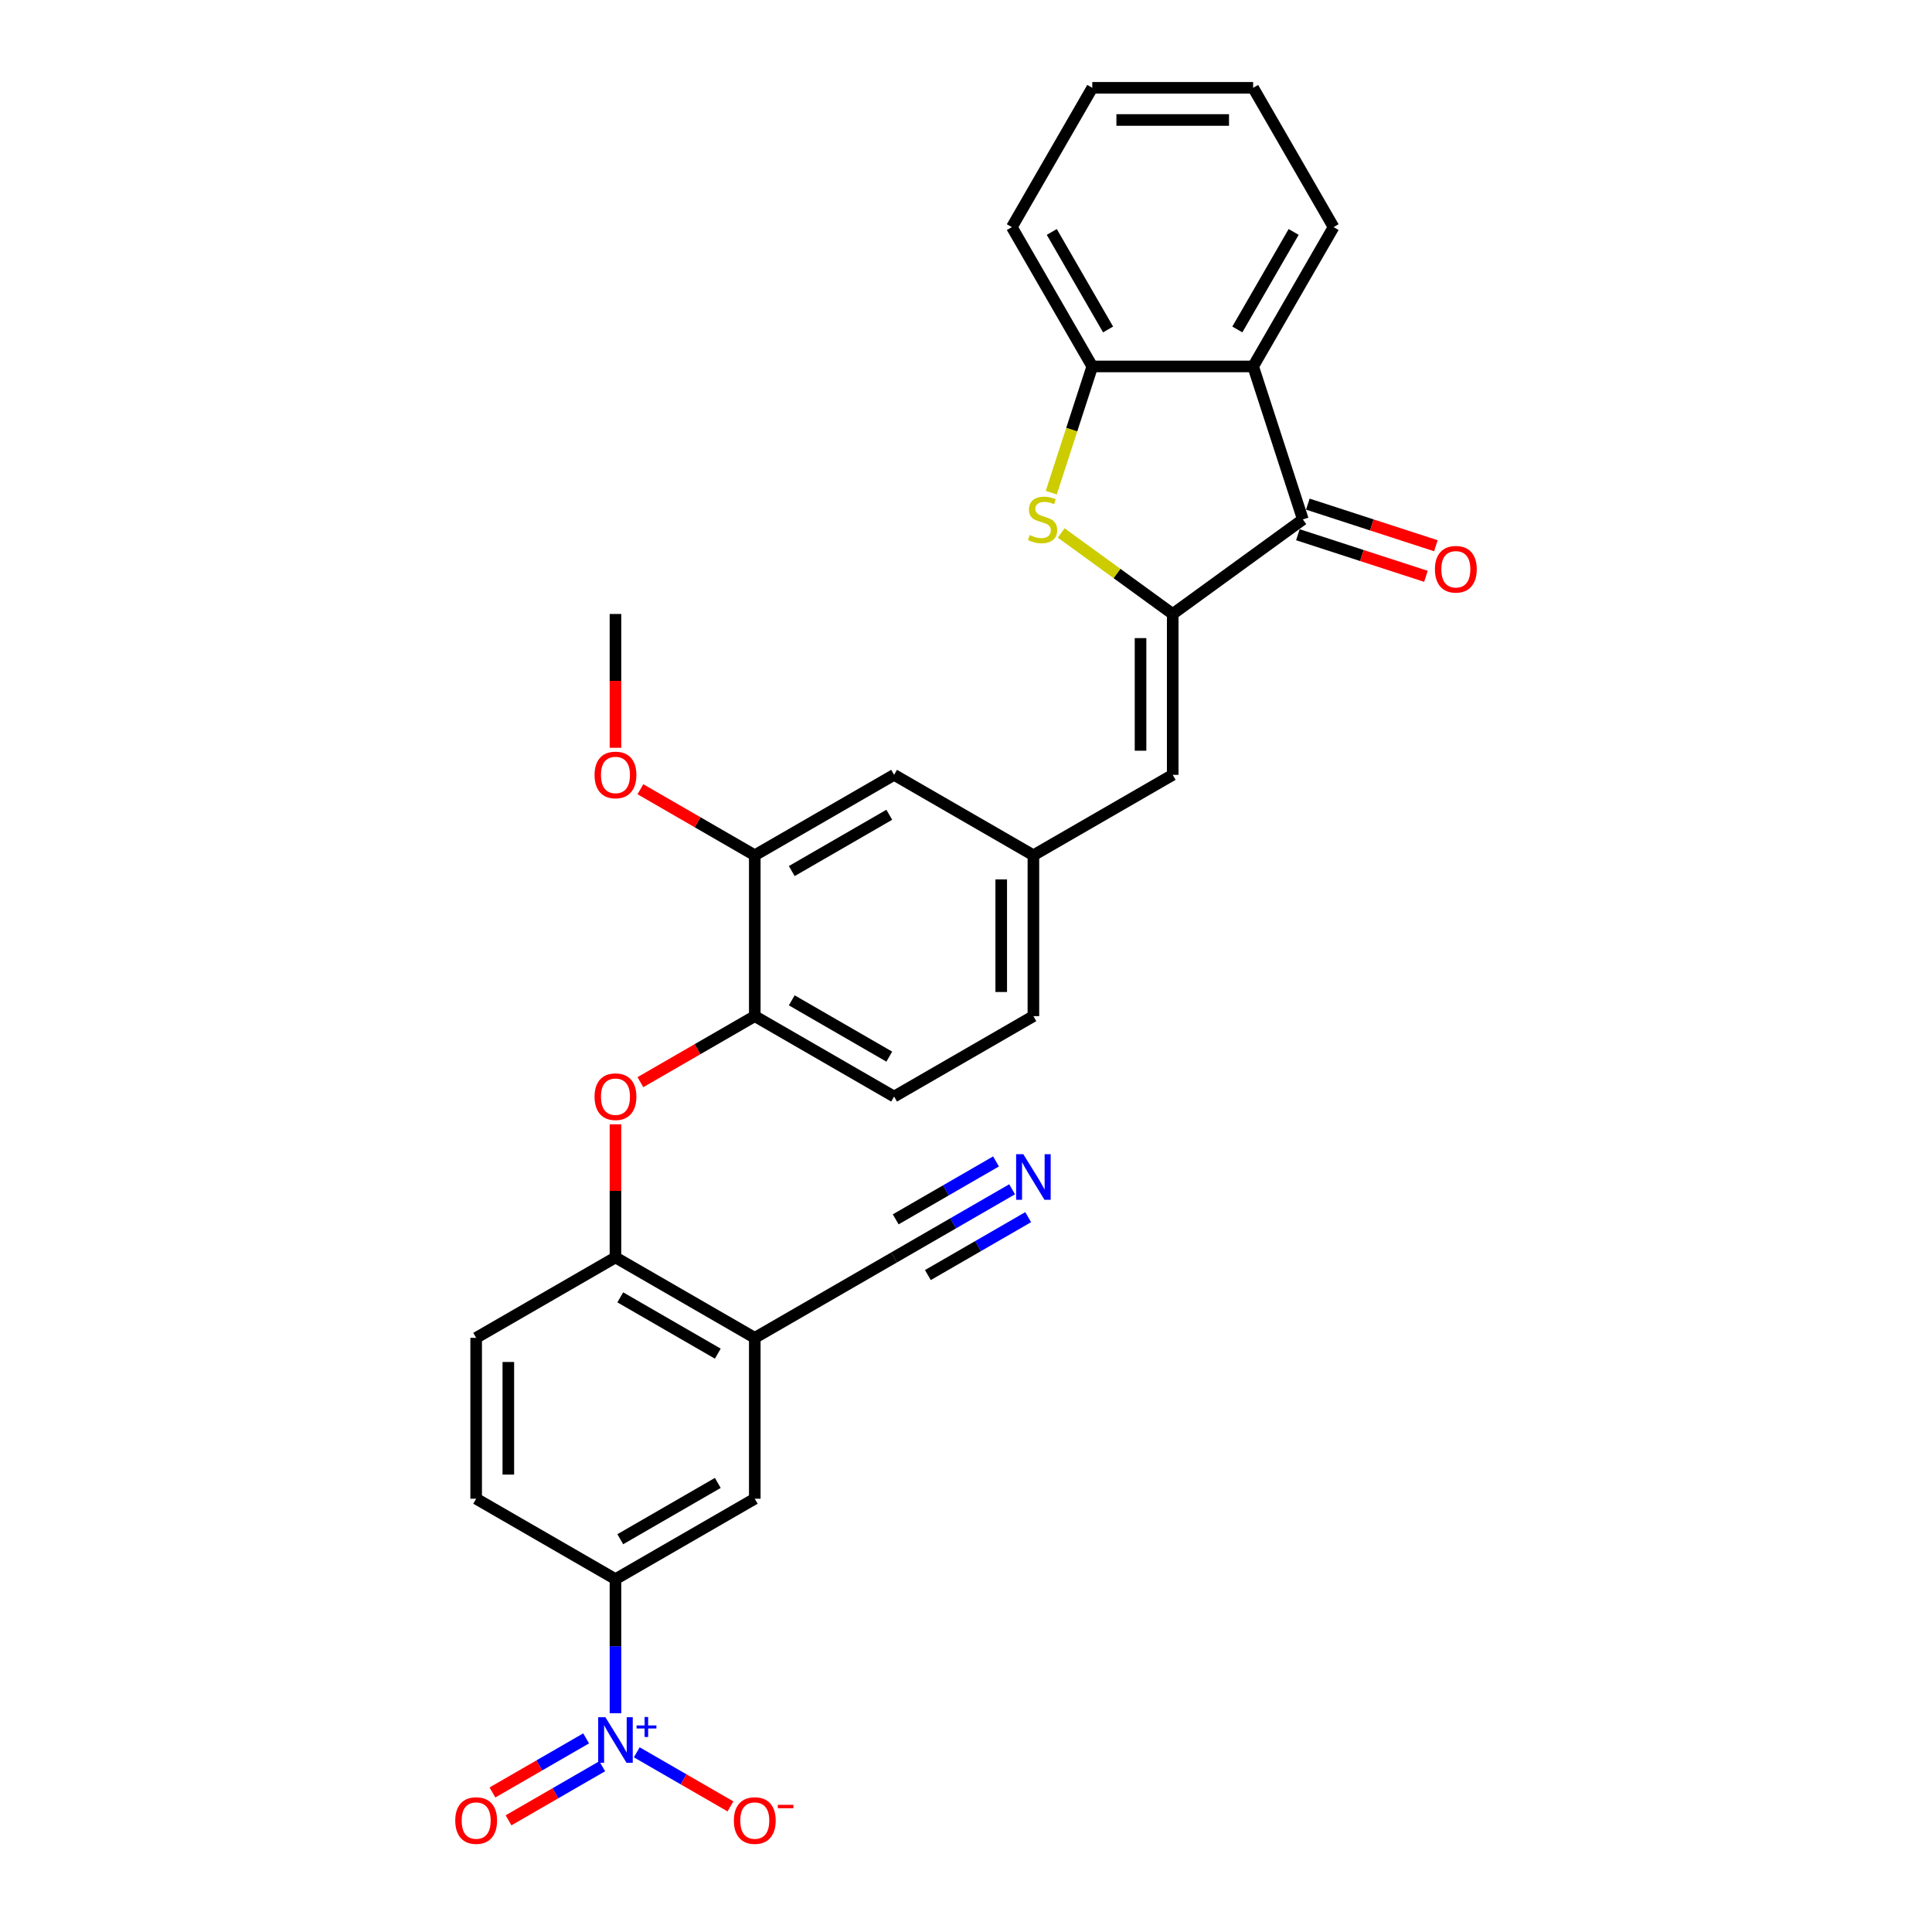 <?xml version='1.0' encoding='iso-8859-1'?>
<svg version='1.1' baseProfile='full'
              xmlns='http://www.w3.org/2000/svg'
                      xmlns:rdkit='http://www.rdkit.org/xml'
                      xmlns:xlink='http://www.w3.org/1999/xlink'
                  xml:space='preserve'
width='1000px' height='1000px' viewBox='0 0 1000 1000'>
<!-- END OF HEADER -->
<rect style='opacity:1.0;fill:#FFFFFF;stroke:none' width='1000' height='1000' x='0' y='0'> </rect>
<path class='bond-0' d='M 606.993,317.794 L 578.134,296.827' style='fill:none;fill-rule:evenodd;stroke:#000000;stroke-width:6px;stroke-linecap:butt;stroke-linejoin:miter;stroke-opacity:1' />
<path class='bond-0' d='M 578.134,296.827 L 549.275,275.859' style='fill:none;fill-rule:evenodd;stroke:#CCCC00;stroke-width:6px;stroke-linecap:butt;stroke-linejoin:miter;stroke-opacity:1' />
<path class='bond-2' d='M 606.993,317.794 L 674.353,268.854' style='fill:none;fill-rule:evenodd;stroke:#000000;stroke-width:6px;stroke-linecap:butt;stroke-linejoin:miter;stroke-opacity:1' />
<path class='bond-5' d='M 606.993,317.794 L 606.993,401.056' style='fill:none;fill-rule:evenodd;stroke:#000000;stroke-width:6px;stroke-linecap:butt;stroke-linejoin:miter;stroke-opacity:1' />
<path class='bond-5' d='M 590.341,330.283 L 590.341,388.567' style='fill:none;fill-rule:evenodd;stroke:#000000;stroke-width:6px;stroke-linecap:butt;stroke-linejoin:miter;stroke-opacity:1' />
<path class='bond-4' d='M 544.13,255.016 L 554.746,222.342' style='fill:none;fill-rule:evenodd;stroke:#CCCC00;stroke-width:6px;stroke-linecap:butt;stroke-linejoin:miter;stroke-opacity:1' />
<path class='bond-4' d='M 554.746,222.342 L 565.363,189.668' style='fill:none;fill-rule:evenodd;stroke:#000000;stroke-width:6px;stroke-linecap:butt;stroke-linejoin:miter;stroke-opacity:1' />
<path class='bond-1' d='M 318.567,886.754 L 318.567,852.059' style='fill:none;fill-rule:evenodd;stroke:#0000FF;stroke-width:6px;stroke-linecap:butt;stroke-linejoin:miter;stroke-opacity:1' />
<path class='bond-1' d='M 318.567,852.059 L 318.567,817.364' style='fill:none;fill-rule:evenodd;stroke:#000000;stroke-width:6px;stroke-linecap:butt;stroke-linejoin:miter;stroke-opacity:1' />
<path class='bond-15' d='M 329.591,906.99 L 353.838,920.989' style='fill:none;fill-rule:evenodd;stroke:#0000FF;stroke-width:6px;stroke-linecap:butt;stroke-linejoin:miter;stroke-opacity:1' />
<path class='bond-15' d='M 353.838,920.989 L 378.086,934.989' style='fill:none;fill-rule:evenodd;stroke:#FF0000;stroke-width:6px;stroke-linecap:butt;stroke-linejoin:miter;stroke-opacity:1' />
<path class='bond-16' d='M 303.38,899.779 L 279.132,913.779' style='fill:none;fill-rule:evenodd;stroke:#0000FF;stroke-width:6px;stroke-linecap:butt;stroke-linejoin:miter;stroke-opacity:1' />
<path class='bond-16' d='M 279.132,913.779 L 254.884,927.778' style='fill:none;fill-rule:evenodd;stroke:#FF0000;stroke-width:6px;stroke-linecap:butt;stroke-linejoin:miter;stroke-opacity:1' />
<path class='bond-16' d='M 311.706,914.201 L 287.458,928.2' style='fill:none;fill-rule:evenodd;stroke:#0000FF;stroke-width:6px;stroke-linecap:butt;stroke-linejoin:miter;stroke-opacity:1' />
<path class='bond-16' d='M 287.458,928.2 L 263.211,942.199' style='fill:none;fill-rule:evenodd;stroke:#FF0000;stroke-width:6px;stroke-linecap:butt;stroke-linejoin:miter;stroke-opacity:1' />
<path class='bond-3' d='M 674.353,268.854 L 648.624,189.668' style='fill:none;fill-rule:evenodd;stroke:#000000;stroke-width:6px;stroke-linecap:butt;stroke-linejoin:miter;stroke-opacity:1' />
<path class='bond-18' d='M 671.78,276.773 L 704.921,287.541' style='fill:none;fill-rule:evenodd;stroke:#000000;stroke-width:6px;stroke-linecap:butt;stroke-linejoin:miter;stroke-opacity:1' />
<path class='bond-18' d='M 704.921,287.541 L 738.061,298.309' style='fill:none;fill-rule:evenodd;stroke:#FF0000;stroke-width:6px;stroke-linecap:butt;stroke-linejoin:miter;stroke-opacity:1' />
<path class='bond-18' d='M 676.926,260.936 L 710.067,271.704' style='fill:none;fill-rule:evenodd;stroke:#000000;stroke-width:6px;stroke-linecap:butt;stroke-linejoin:miter;stroke-opacity:1' />
<path class='bond-18' d='M 710.067,271.704 L 743.207,282.472' style='fill:none;fill-rule:evenodd;stroke:#FF0000;stroke-width:6px;stroke-linecap:butt;stroke-linejoin:miter;stroke-opacity:1' />
<path class='bond-25' d='M 648.624,189.668 L 690.255,117.561' style='fill:none;fill-rule:evenodd;stroke:#000000;stroke-width:6px;stroke-linecap:butt;stroke-linejoin:miter;stroke-opacity:1' />
<path class='bond-25' d='M 640.447,170.526 L 669.589,120.051' style='fill:none;fill-rule:evenodd;stroke:#000000;stroke-width:6px;stroke-linecap:butt;stroke-linejoin:miter;stroke-opacity:1' />
<path class='bond-30' d='M 648.624,189.668 L 565.363,189.668' style='fill:none;fill-rule:evenodd;stroke:#000000;stroke-width:6px;stroke-linecap:butt;stroke-linejoin:miter;stroke-opacity:1' />
<path class='bond-26' d='M 565.363,189.668 L 523.732,117.561' style='fill:none;fill-rule:evenodd;stroke:#000000;stroke-width:6px;stroke-linecap:butt;stroke-linejoin:miter;stroke-opacity:1' />
<path class='bond-26' d='M 573.539,170.526 L 544.398,120.051' style='fill:none;fill-rule:evenodd;stroke:#000000;stroke-width:6px;stroke-linecap:butt;stroke-linejoin:miter;stroke-opacity:1' />
<path class='bond-17' d='M 606.993,401.056 L 534.887,442.687' style='fill:none;fill-rule:evenodd;stroke:#000000;stroke-width:6px;stroke-linecap:butt;stroke-linejoin:miter;stroke-opacity:1' />
<path class='bond-6' d='M 390.673,692.471 L 318.567,650.841' style='fill:none;fill-rule:evenodd;stroke:#000000;stroke-width:6px;stroke-linecap:butt;stroke-linejoin:miter;stroke-opacity:1' />
<path class='bond-6' d='M 371.531,700.648 L 321.057,671.506' style='fill:none;fill-rule:evenodd;stroke:#000000;stroke-width:6px;stroke-linecap:butt;stroke-linejoin:miter;stroke-opacity:1' />
<path class='bond-11' d='M 390.673,692.471 L 462.78,650.841' style='fill:none;fill-rule:evenodd;stroke:#000000;stroke-width:6px;stroke-linecap:butt;stroke-linejoin:miter;stroke-opacity:1' />
<path class='bond-13' d='M 390.673,692.471 L 390.673,775.733' style='fill:none;fill-rule:evenodd;stroke:#000000;stroke-width:6px;stroke-linecap:butt;stroke-linejoin:miter;stroke-opacity:1' />
<path class='bond-7' d='M 318.567,817.364 L 246.46,775.733' style='fill:none;fill-rule:evenodd;stroke:#000000;stroke-width:6px;stroke-linecap:butt;stroke-linejoin:miter;stroke-opacity:1' />
<path class='bond-33' d='M 318.567,817.364 L 390.673,775.733' style='fill:none;fill-rule:evenodd;stroke:#000000;stroke-width:6px;stroke-linecap:butt;stroke-linejoin:miter;stroke-opacity:1' />
<path class='bond-33' d='M 321.057,796.698 L 371.531,767.556' style='fill:none;fill-rule:evenodd;stroke:#000000;stroke-width:6px;stroke-linecap:butt;stroke-linejoin:miter;stroke-opacity:1' />
<path class='bond-8' d='M 318.567,650.841 L 318.567,616.395' style='fill:none;fill-rule:evenodd;stroke:#000000;stroke-width:6px;stroke-linecap:butt;stroke-linejoin:miter;stroke-opacity:1' />
<path class='bond-8' d='M 318.567,616.395 L 318.567,581.95' style='fill:none;fill-rule:evenodd;stroke:#FF0000;stroke-width:6px;stroke-linecap:butt;stroke-linejoin:miter;stroke-opacity:1' />
<path class='bond-21' d='M 318.567,650.841 L 246.46,692.471' style='fill:none;fill-rule:evenodd;stroke:#000000;stroke-width:6px;stroke-linecap:butt;stroke-linejoin:miter;stroke-opacity:1' />
<path class='bond-9' d='M 331.472,560.128 L 361.073,543.038' style='fill:none;fill-rule:evenodd;stroke:#FF0000;stroke-width:6px;stroke-linecap:butt;stroke-linejoin:miter;stroke-opacity:1' />
<path class='bond-9' d='M 361.073,543.038 L 390.673,525.948' style='fill:none;fill-rule:evenodd;stroke:#000000;stroke-width:6px;stroke-linecap:butt;stroke-linejoin:miter;stroke-opacity:1' />
<path class='bond-10' d='M 523.863,615.574 L 493.321,633.207' style='fill:none;fill-rule:evenodd;stroke:#0000FF;stroke-width:6px;stroke-linecap:butt;stroke-linejoin:miter;stroke-opacity:1' />
<path class='bond-10' d='M 493.321,633.207 L 462.78,650.841' style='fill:none;fill-rule:evenodd;stroke:#000000;stroke-width:6px;stroke-linecap:butt;stroke-linejoin:miter;stroke-opacity:1' />
<path class='bond-10' d='M 515.537,601.153 L 489.577,616.141' style='fill:none;fill-rule:evenodd;stroke:#0000FF;stroke-width:6px;stroke-linecap:butt;stroke-linejoin:miter;stroke-opacity:1' />
<path class='bond-10' d='M 489.577,616.141 L 463.616,631.129' style='fill:none;fill-rule:evenodd;stroke:#000000;stroke-width:6px;stroke-linecap:butt;stroke-linejoin:miter;stroke-opacity:1' />
<path class='bond-10' d='M 532.189,629.996 L 506.229,644.984' style='fill:none;fill-rule:evenodd;stroke:#0000FF;stroke-width:6px;stroke-linecap:butt;stroke-linejoin:miter;stroke-opacity:1' />
<path class='bond-10' d='M 506.229,644.984 L 480.269,659.972' style='fill:none;fill-rule:evenodd;stroke:#000000;stroke-width:6px;stroke-linecap:butt;stroke-linejoin:miter;stroke-opacity:1' />
<path class='bond-12' d='M 390.673,525.948 L 462.78,567.579' style='fill:none;fill-rule:evenodd;stroke:#000000;stroke-width:6px;stroke-linecap:butt;stroke-linejoin:miter;stroke-opacity:1' />
<path class='bond-12' d='M 409.816,517.771 L 460.29,546.913' style='fill:none;fill-rule:evenodd;stroke:#000000;stroke-width:6px;stroke-linecap:butt;stroke-linejoin:miter;stroke-opacity:1' />
<path class='bond-31' d='M 390.673,525.948 L 390.673,442.687' style='fill:none;fill-rule:evenodd;stroke:#000000;stroke-width:6px;stroke-linecap:butt;stroke-linejoin:miter;stroke-opacity:1' />
<path class='bond-14' d='M 390.673,442.687 L 462.78,401.056' style='fill:none;fill-rule:evenodd;stroke:#000000;stroke-width:6px;stroke-linecap:butt;stroke-linejoin:miter;stroke-opacity:1' />
<path class='bond-14' d='M 409.816,450.863 L 460.29,421.722' style='fill:none;fill-rule:evenodd;stroke:#000000;stroke-width:6px;stroke-linecap:butt;stroke-linejoin:miter;stroke-opacity:1' />
<path class='bond-24' d='M 390.673,442.687 L 361.073,425.597' style='fill:none;fill-rule:evenodd;stroke:#000000;stroke-width:6px;stroke-linecap:butt;stroke-linejoin:miter;stroke-opacity:1' />
<path class='bond-24' d='M 361.073,425.597 L 331.472,408.507' style='fill:none;fill-rule:evenodd;stroke:#FF0000;stroke-width:6px;stroke-linecap:butt;stroke-linejoin:miter;stroke-opacity:1' />
<path class='bond-19' d='M 534.887,442.687 L 462.78,401.056' style='fill:none;fill-rule:evenodd;stroke:#000000;stroke-width:6px;stroke-linecap:butt;stroke-linejoin:miter;stroke-opacity:1' />
<path class='bond-23' d='M 534.887,442.687 L 534.887,525.948' style='fill:none;fill-rule:evenodd;stroke:#000000;stroke-width:6px;stroke-linecap:butt;stroke-linejoin:miter;stroke-opacity:1' />
<path class='bond-23' d='M 518.234,455.176 L 518.234,513.459' style='fill:none;fill-rule:evenodd;stroke:#000000;stroke-width:6px;stroke-linecap:butt;stroke-linejoin:miter;stroke-opacity:1' />
<path class='bond-20' d='M 246.46,775.733 L 246.46,692.471' style='fill:none;fill-rule:evenodd;stroke:#000000;stroke-width:6px;stroke-linecap:butt;stroke-linejoin:miter;stroke-opacity:1' />
<path class='bond-20' d='M 263.112,763.244 L 263.112,704.961' style='fill:none;fill-rule:evenodd;stroke:#000000;stroke-width:6px;stroke-linecap:butt;stroke-linejoin:miter;stroke-opacity:1' />
<path class='bond-22' d='M 462.78,567.579 L 534.887,525.948' style='fill:none;fill-rule:evenodd;stroke:#000000;stroke-width:6px;stroke-linecap:butt;stroke-linejoin:miter;stroke-opacity:1' />
<path class='bond-27' d='M 318.567,387.051 L 318.567,352.423' style='fill:none;fill-rule:evenodd;stroke:#FF0000;stroke-width:6px;stroke-linecap:butt;stroke-linejoin:miter;stroke-opacity:1' />
<path class='bond-27' d='M 318.567,352.423 L 318.567,317.794' style='fill:none;fill-rule:evenodd;stroke:#000000;stroke-width:6px;stroke-linecap:butt;stroke-linejoin:miter;stroke-opacity:1' />
<path class='bond-28' d='M 690.255,117.561 L 648.624,45.455' style='fill:none;fill-rule:evenodd;stroke:#000000;stroke-width:6px;stroke-linecap:butt;stroke-linejoin:miter;stroke-opacity:1' />
<path class='bond-29' d='M 523.732,117.561 L 565.363,45.455' style='fill:none;fill-rule:evenodd;stroke:#000000;stroke-width:6px;stroke-linecap:butt;stroke-linejoin:miter;stroke-opacity:1' />
<path class='bond-32' d='M 648.624,45.455 L 565.363,45.455' style='fill:none;fill-rule:evenodd;stroke:#000000;stroke-width:6px;stroke-linecap:butt;stroke-linejoin:miter;stroke-opacity:1' />
<path class='bond-32' d='M 636.135,62.107 L 577.852,62.107' style='fill:none;fill-rule:evenodd;stroke:#000000;stroke-width:6px;stroke-linecap:butt;stroke-linejoin:miter;stroke-opacity:1' />
<path  class='atom-1' d='M 532.972 276.947
Q 533.239 277.047, 534.338 277.513
Q 535.437 277.98, 536.636 278.28
Q 537.868 278.546, 539.067 278.546
Q 541.299 278.546, 542.597 277.48
Q 543.896 276.381, 543.896 274.483
Q 543.896 273.184, 543.23 272.385
Q 542.597 271.585, 541.598 271.152
Q 540.599 270.719, 538.934 270.22
Q 536.836 269.587, 535.57 268.988
Q 534.338 268.388, 533.439 267.122
Q 532.573 265.857, 532.573 263.725
Q 532.573 260.761, 534.571 258.93
Q 536.603 257.098, 540.599 257.098
Q 543.33 257.098, 546.427 258.397
L 545.661 260.961
Q 542.831 259.795, 540.699 259.795
Q 538.401 259.795, 537.135 260.761
Q 535.87 261.694, 535.903 263.326
Q 535.903 264.591, 536.536 265.357
Q 537.202 266.123, 538.135 266.556
Q 539.1 266.989, 540.699 267.489
Q 542.831 268.155, 544.096 268.821
Q 545.362 269.487, 546.261 270.853
Q 547.193 272.185, 547.193 274.483
Q 547.193 277.747, 544.995 279.512
Q 542.831 281.244, 539.2 281.244
Q 537.102 281.244, 535.504 280.777
Q 533.938 280.344, 532.073 279.578
L 532.972 276.947
' fill='#CCCC00'/>
<path  class='atom-2' d='M 313.355 888.835
L 321.081 901.325
Q 321.847 902.557, 323.08 904.788
Q 324.312 907.02, 324.378 907.153
L 324.378 888.835
L 327.509 888.835
L 327.509 912.415
L 324.279 912.415
L 315.986 898.76
Q 315.02 897.162, 313.987 895.33
Q 312.988 893.498, 312.689 892.932
L 312.689 912.415
L 309.624 912.415
L 309.624 888.835
L 313.355 888.835
' fill='#0000FF'/>
<path  class='atom-2' d='M 329.487 893.086
L 333.642 893.086
L 333.642 888.712
L 335.488 888.712
L 335.488 893.086
L 339.753 893.086
L 339.753 894.668
L 335.488 894.668
L 335.488 899.065
L 333.642 899.065
L 333.642 894.668
L 329.487 894.668
L 329.487 893.086
' fill='#0000FF'/>
<path  class='atom-10' d='M 307.743 567.646
Q 307.743 561.984, 310.54 558.82
Q 313.338 555.656, 318.567 555.656
Q 323.796 555.656, 326.593 558.82
Q 329.391 561.984, 329.391 567.646
Q 329.391 573.374, 326.56 576.638
Q 323.729 579.868, 318.567 579.868
Q 313.371 579.868, 310.54 576.638
Q 307.743 573.407, 307.743 567.646
M 318.567 577.204
Q 322.164 577.204, 324.095 574.806
Q 326.06 572.375, 326.06 567.646
Q 326.06 563.016, 324.095 560.685
Q 322.164 558.32, 318.567 558.32
Q 314.97 558.32, 313.005 560.652
Q 311.073 562.983, 311.073 567.646
Q 311.073 572.408, 313.005 574.806
Q 314.97 577.204, 318.567 577.204
' fill='#FF0000'/>
<path  class='atom-11' d='M 529.675 597.42
L 537.401 609.909
Q 538.167 611.141, 539.399 613.373
Q 540.632 615.604, 540.698 615.737
L 540.698 597.42
L 543.829 597.42
L 543.829 621
L 540.598 621
L 532.306 607.345
Q 531.34 605.746, 530.307 603.914
Q 529.308 602.083, 529.008 601.516
L 529.008 621
L 525.944 621
L 525.944 597.42
L 529.675 597.42
' fill='#0000FF'/>
<path  class='atom-16' d='M 379.849 942.323
Q 379.849 936.661, 382.647 933.497
Q 385.445 930.333, 390.673 930.333
Q 395.902 930.333, 398.7 933.497
Q 401.497 936.661, 401.497 942.323
Q 401.497 948.051, 398.667 951.315
Q 395.836 954.545, 390.673 954.545
Q 385.478 954.545, 382.647 951.315
Q 379.849 948.084, 379.849 942.323
M 390.673 951.881
Q 394.27 951.881, 396.202 949.483
Q 398.167 947.052, 398.167 942.323
Q 398.167 937.693, 396.202 935.362
Q 394.27 932.997, 390.673 932.997
Q 387.077 932.997, 385.112 935.329
Q 383.18 937.66, 383.18 942.323
Q 383.18 947.085, 385.112 949.483
Q 387.077 951.881, 390.673 951.881
' fill='#FF0000'/>
<path  class='atom-16' d='M 402.596 934.182
L 410.664 934.182
L 410.664 935.94
L 402.596 935.94
L 402.596 934.182
' fill='#FF0000'/>
<path  class='atom-17' d='M 235.636 942.323
Q 235.636 936.661, 238.434 933.497
Q 241.231 930.333, 246.46 930.333
Q 251.689 930.333, 254.487 933.497
Q 257.284 936.661, 257.284 942.323
Q 257.284 948.051, 254.453 951.315
Q 251.622 954.545, 246.46 954.545
Q 241.265 954.545, 238.434 951.315
Q 235.636 948.084, 235.636 942.323
M 246.46 951.881
Q 250.057 951.881, 251.989 949.483
Q 253.954 947.052, 253.954 942.323
Q 253.954 937.693, 251.989 935.362
Q 250.057 932.997, 246.46 932.997
Q 242.863 932.997, 240.898 935.329
Q 238.967 937.66, 238.967 942.323
Q 238.967 947.085, 240.898 949.483
Q 242.863 951.881, 246.46 951.881
' fill='#FF0000'/>
<path  class='atom-19' d='M 742.716 294.65
Q 742.716 288.988, 745.513 285.824
Q 748.311 282.66, 753.54 282.66
Q 758.769 282.66, 761.566 285.824
Q 764.364 288.988, 764.364 294.65
Q 764.364 300.379, 761.533 303.642
Q 758.702 306.873, 753.54 306.873
Q 748.344 306.873, 745.513 303.642
Q 742.716 300.412, 742.716 294.65
M 753.54 304.209
Q 757.137 304.209, 759.068 301.811
Q 761.033 299.379, 761.033 294.65
Q 761.033 290.021, 759.068 287.689
Q 757.137 285.325, 753.54 285.325
Q 749.943 285.325, 747.978 287.656
Q 746.046 289.987, 746.046 294.65
Q 746.046 299.413, 747.978 301.811
Q 749.943 304.209, 753.54 304.209
' fill='#FF0000'/>
<path  class='atom-25' d='M 307.743 401.122
Q 307.743 395.461, 310.54 392.297
Q 313.338 389.133, 318.567 389.133
Q 323.796 389.133, 326.593 392.297
Q 329.391 395.461, 329.391 401.122
Q 329.391 406.851, 326.56 410.115
Q 323.729 413.345, 318.567 413.345
Q 313.371 413.345, 310.54 410.115
Q 307.743 406.884, 307.743 401.122
M 318.567 410.681
Q 322.164 410.681, 324.095 408.283
Q 326.06 405.852, 326.06 401.122
Q 326.06 396.493, 324.095 394.162
Q 322.164 391.797, 318.567 391.797
Q 314.97 391.797, 313.005 394.128
Q 311.073 396.46, 311.073 401.122
Q 311.073 405.885, 313.005 408.283
Q 314.97 410.681, 318.567 410.681
' fill='#FF0000'/>
</svg>
